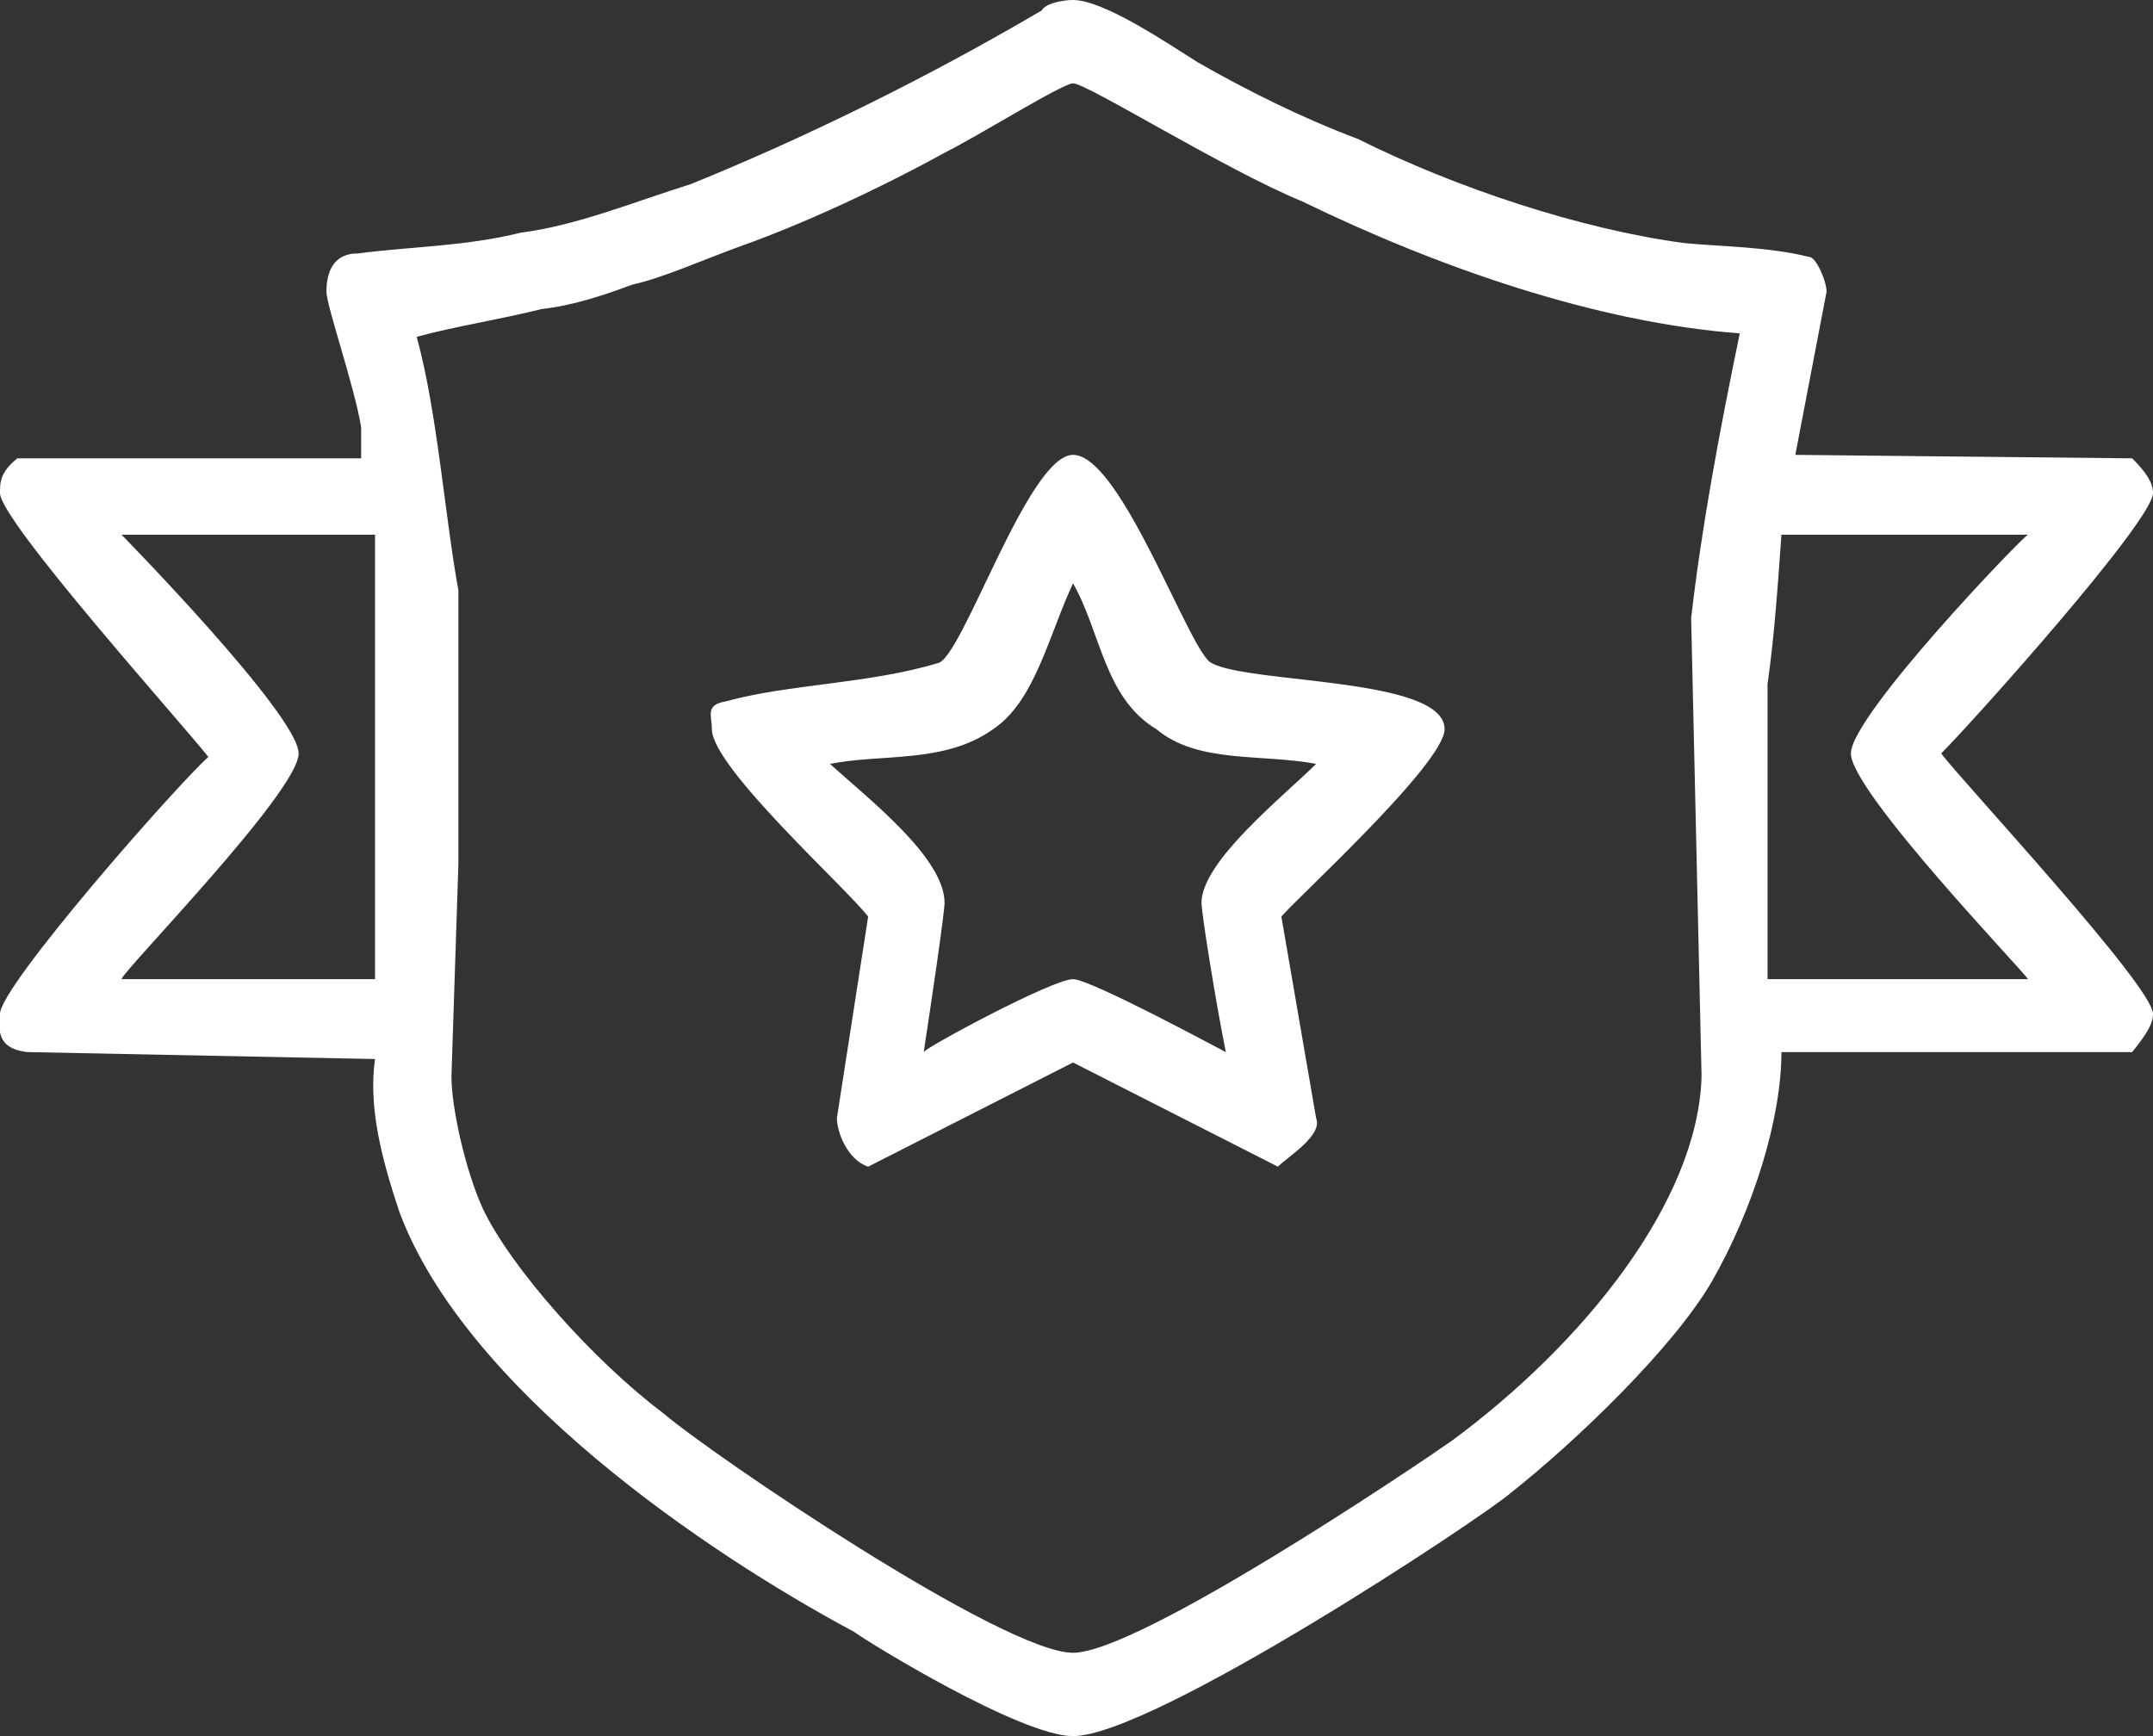 <svg version="1.2" xmlns="http://www.w3.org/2000/svg" viewBox="0 0 62 50" width="62" height="50"><rect x="0" y="0" width="62" height="50" fill="#333333" stroke="none"/><style>.a{fill:#fff}</style><path fill-rule="evenodd" class="a" d="m34.5 1.8c1.4 0.8 3 1.6 4.6 2.2 2.8 1.4 6.4 2.6 9.4 3 1 0.1 2.4 0.1 3.6 0.4 0.2 0 0.5 0.7 0.5 1l-0.9 4.7 9.7 0.1c0.4 0.4 0.6 0.7 0.6 1 0 0.8-5.2 6.6-6.1 7.5 0.6 0.8 6.1 6.7 6.1 7.5 0 0.3-0.2 0.6-0.6 1.1h-10.1c0 1.9-0.8 4.5-2 6.6-1.1 1.9-3.9 4.6-5.8 6.1-0.8 0.7-10.3 7-12.6 7-1.5 0-5.9-2.7-6.3-3-4.3-2.3-11.2-7-13.1-12.1-0.5-1.5-0.9-3-0.7-4.4l-10-0.2c-1-0.1-0.8-0.8-0.8-1.1 0-0.8 5.1-6.6 6-7.4-0.7-0.9-6-6.8-6-7.6 0-0.3 0-0.6 0.5-1h9.9v-0.9c-0.2-1.2-1-3.5-1-3.9 0-0.4 0.1-1.1 0.9-1.1 1.5-0.2 3.1-0.2 4.7-0.6 1.6-0.2 3.3-0.9 4.9-1.4 3.2-1.3 6.7-3 10.1-5 0.1-0.2 0.6-0.3 0.9-0.3 0.9 0 2.8 1.3 3.6 1.8zm3 4c3.9 1.9 8.5 3.5 12.6 3.8-0.6 2.9-1.1 5.6-1.4 8.2l0.3 13.2c-0.1 3.6-3.4 7.7-7.2 10.5-1 0.7-9 6.1-10.9 6.1-2 0-10.4-5.7-11.8-6.9-2-1.5-4.4-4.2-5.2-5.9-0.5-1.1-0.9-2.9-0.9-3.8l0.2-6.1v-7.9c-0.4-2.2-0.6-5.1-1.2-7.3 1.1-0.3 2.4-0.5 3.6-0.8 0.9-0.1 1.8-0.4 2.6-0.7 0.9-0.2 2-0.7 3.1-1.1 1.7-0.6 3.9-1.6 5.9-2.7 1-0.5 3.4-2 3.7-2 0.4 0 4.4 2.5 6.6 3.4zm-2.6 13.3c1.1 0.6 6.7 0.4 6.7 1.9 0 1-4.4 5-4.7 5.4l1 5.8c0.2 0.5-0.8 1.1-1.1 1.4l-5.9-3-5.9 3c-0.6-0.2-0.9-1-0.9-1.4l0.9-5.8c-0.6-0.8-4.5-4.3-4.5-5.4 0-0.4-0.2-0.7 0.4-0.8 1.8-0.5 4.1-0.5 6.1-1.1 0.7-0.1 2.6-6 3.9-6 1.4 0 3.4 5.8 4 6zm-24.1-3.7v12.8h-7.3c0-0.2 5.1-5.4 5.1-6.5 0-1.1-5.1-6.3-5.1-6.3zm47.6 0c-0.1 0-5.1 5.2-5.1 6.3 0 1.1 5 6.3 5.1 6.5h-7.5v-8.5c0.2-1.4 0.3-2.9 0.4-4.3zm-25.1 5.6c1.2 1 3 0.7 4.6 1-0.9 0.9-3.3 2.8-3.3 4 0 0.3 0.4 2.8 0.7 4.3-0.2-0.1-3.9-2.1-4.4-2.1-0.6 0-4.3 2-4.3 2.1 0.2-1.3 0.6-4 0.6-4.3 0-1.3-2.2-3-3.3-4 1.5-0.3 3.3 0 4.7-1 1.2-0.8 1.6-2.7 2.3-4.2 0.8 1.4 0.9 3.3 2.4 4.2z"/></svg>